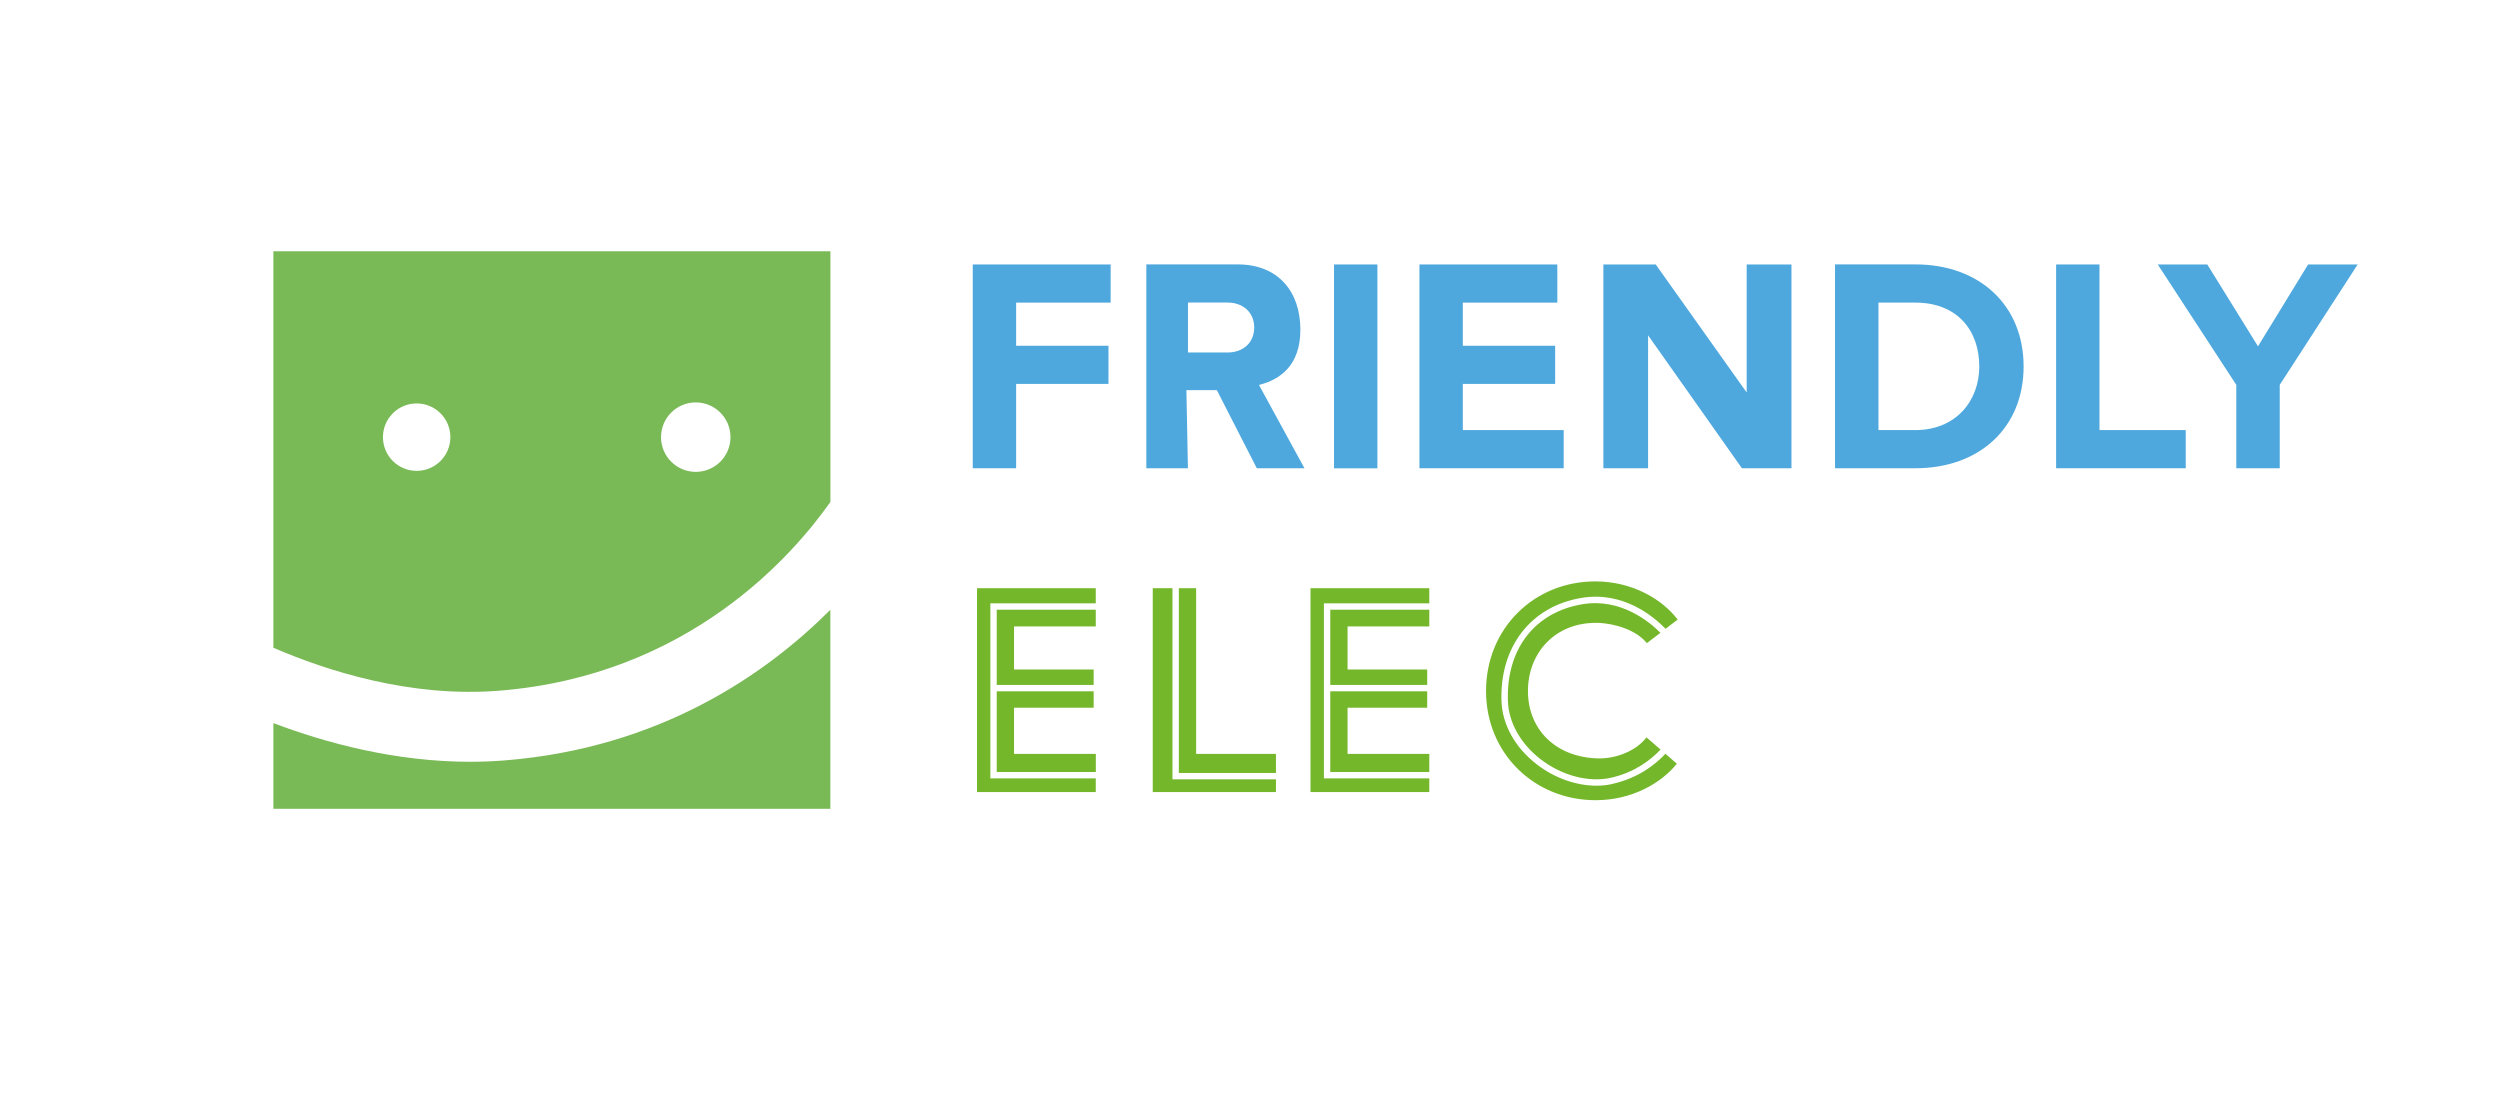 <?xml version="1.0" encoding="UTF-8"?>
<svg id="_Слой_1" data-name="Слой 1" xmlns="http://www.w3.org/2000/svg" xmlns:xlink="http://www.w3.org/1999/xlink" viewBox="0 0 393.06 172.06">
  <defs>
    <style>
      .cls-1 {
        fill: #79b956;
      }

      .cls-2 {
        clip-path: url(#clippath);
      }

      .cls-3 {
        fill: #4ea8dd;
      }

      .cls-4 {
        fill: none;
      }

      .cls-5 {
        fill: #75b72a;
      }
    </style>
    <clipPath id="clippath">
      <rect class="cls-4" width="393.06" height="172.06"/>
    </clipPath>
  </defs>
  <polygon class="cls-3" points="152.94 73.62 152.94 41.58 174.62 41.58 174.62 47.58 159.76 47.58 159.76 54.36 174.28 54.36 174.28 60.36 159.76 60.36 159.76 73.62 152.94 73.62"/>
  <g class="cls-2">
    <path class="cls-3" d="m197.6,73.62l-6.28-12.28h-4.79l.24,12.28h-6.54v-32.05h14.36c6.4,0,9.86,4.31,9.86,10.27,0,5.62-3.2,7.86-6.51,8.68l7.15,13.1h-7.5Zm-.41-22.12c0-2.44-1.8-3.93-4.18-3.93h-6.23v7.85h6.23c2.38,0,4.18-1.48,4.18-3.93"/>
    <rect class="cls-3" x="209.74" y="41.58" width="6.82" height="32.05"/>
    <polygon class="cls-3" points="223.17 73.62 223.17 41.58 244.85 41.58 244.85 47.58 229.99 47.58 229.99 54.36 244.51 54.36 244.51 60.36 229.99 60.36 229.99 67.62 245.85 67.62 245.85 73.62 223.17 73.62"/>
    <polygon class="cls-3" points="273.87 73.62 259.12 52.72 259.12 73.62 252.09 73.62 252.09 41.58 260.32 41.58 274.62 61.71 274.62 41.58 281.66 41.58 281.66 73.62 273.87 73.62"/>
    <path class="cls-3" d="m288.51,73.62v-32.05h12.64c10.04,0,17.01,6.39,17.01,16.05s-6.97,16-17.01,16h-12.64Zm22.68-16c0-5.67-3.46-10.04-10.04-10.04h-5.81v20.04h5.81c6.34,0,10.04-4.57,10.04-10"/>
    <polygon class="cls-3" points="323.27 73.62 323.27 41.58 330.09 41.58 330.09 67.62 343.65 67.62 343.65 73.62 323.27 73.62"/>
    <polygon class="cls-3" points="351.6 73.62 351.6 60.51 339.25 41.58 347.04 41.58 355.01 54.45 362.89 41.58 370.68 41.58 358.43 60.51 358.43 73.62 351.6 73.62"/>
    <polygon class="cls-5" points="155.71 122.38 155.71 94.86 172.28 94.86 172.28 92.48 153.61 92.48 153.61 124.53 172.28 124.53 172.28 122.38 155.71 122.38"/>
    <polygon class="cls-5" points="171.95 111.27 171.95 108.69 156.71 108.69 156.71 121.38 172.29 121.38 172.29 118.53 159.43 118.53 159.43 111.27 171.95 111.27"/>
    <polygon class="cls-5" points="156.71 107.69 171.95 107.69 171.95 105.26 159.43 105.26 159.43 98.49 172.28 98.49 172.28 95.86 156.71 95.86 156.71 107.69"/>
    <polygon class="cls-5" points="185.34 92.48 185.34 121.53 200.61 121.53 200.61 118.53 188.06 118.53 188.06 92.48 185.34 92.48"/>
    <polygon class="cls-5" points="184.34 122.53 184.34 92.48 181.24 92.48 181.24 124.53 200.61 124.53 200.61 122.53 184.34 122.53"/>
    <path class="cls-5" d="m251.13,97.93c2.76.05,6.21,1.17,7.79,3.19l2.14-1.63c-1.78-1.79-6.27-5.47-12.22-4.5-7.55,1.24-12.05,7.08-11.76,15.24.12,3.36,1.98,6.68,5.1,9.11,3.32,2.58,7.54,3.71,11.02,2.96,3.8-.83,6.36-2.84,7.88-4.45l-2.22-1.92c-1.51,2.05-4.69,3.36-7.5,3.31-6.73-.12-11.13-4.53-11.13-10.59s4.34-10.85,10.92-10.72"/>
    <path class="cls-5" d="m253.4,123.28c-.78.17-1.58.25-2.41.25-3.18,0-6.62-1.21-9.43-3.4-3.36-2.61-5.36-6.2-5.49-9.87-.31-8.57,4.63-14.95,12.6-16.26,6.59-1.09,11.36,2.97,13.2,4.86l1.9-1.45c-2.42-3.18-7.1-6-12.96-6-9.61,0-17.17,7.39-17.17,17.23s7.62,17.17,17.23,17.17c5.69,0,10.33-2.68,12.77-5.74l-1.8-1.56c-1.61,1.73-4.33,3.87-8.44,4.76"/>
    <polygon class="cls-5" points="208.15 122.38 208.15 94.86 224.72 94.86 224.72 92.48 206.04 92.48 206.04 124.53 224.72 124.53 224.72 122.38 208.15 122.38"/>
    <polygon class="cls-5" points="224.39 111.27 224.39 108.69 209.15 108.69 209.15 121.38 224.72 121.38 224.72 118.53 211.87 118.53 211.87 111.27 224.39 111.27"/>
    <polygon class="cls-5" points="209.15 107.69 224.39 107.69 224.39 105.26 211.87 105.26 211.87 98.49 224.72 98.49 224.72 95.86 209.15 95.86 209.15 107.69"/>
    <path class="cls-1" d="m73.93,119.77c-11.81,0-22.73-2.97-30.95-6.08v13.47h87.57v-31.29c-10.1,10.12-26.8,21.75-51.27,23.69-1.8.14-3.59.21-5.36.21"/>
    <path class="cls-1" d="m42.98,39.5v62.34c8.4,3.63,21.54,7.86,35.44,6.76,29.86-2.36,46.31-21.38,52.14-29.69v-39.41H42.98Zm22.53,34.53c-2.93,0-5.3-2.37-5.3-5.3s2.37-5.3,5.3-5.3,5.3,2.37,5.3,5.3-2.37,5.3-5.3,5.3m43.88.16c-3.01,0-5.46-2.44-5.46-5.46s2.44-5.46,5.46-5.46,5.46,2.44,5.46,5.46-2.44,5.46-5.46,5.46"/>
  </g>
</svg>